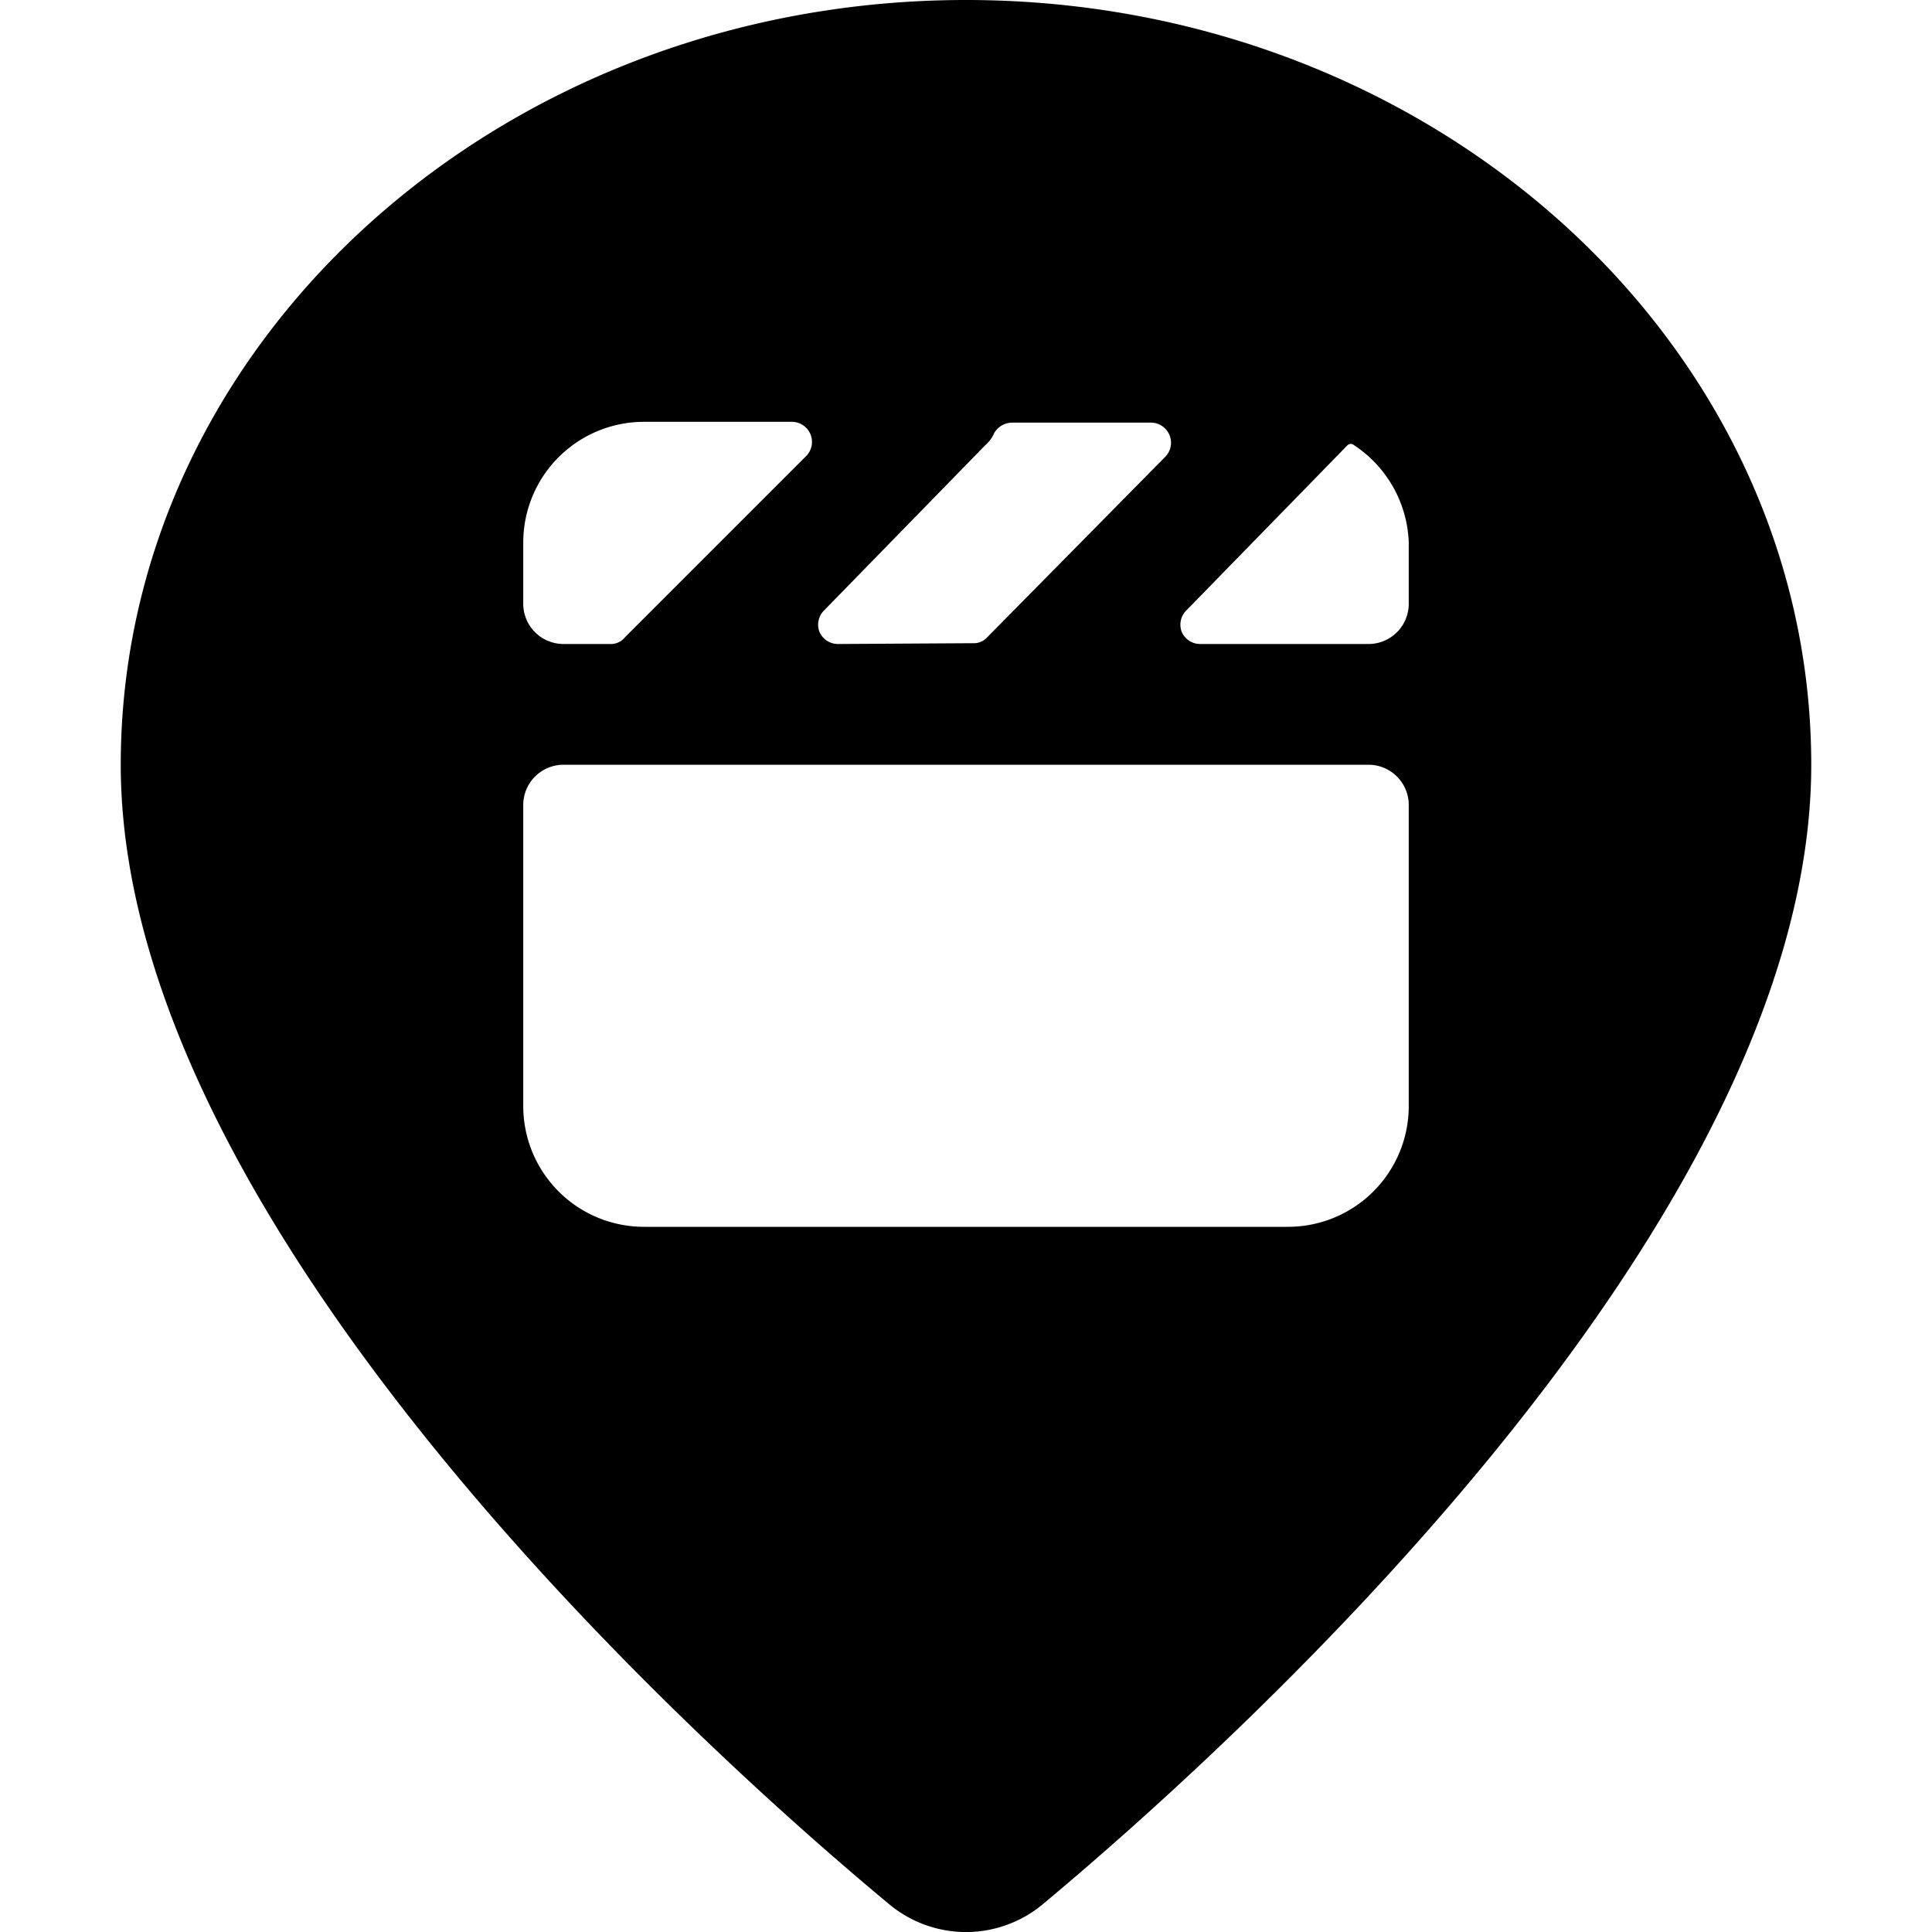 <svg xmlns="http://www.w3.org/2000/svg" viewBox="0 0 24 24"><path d="M12 0C6.21 0 1.5 4.26 1.5 9.5c0 5.75 7.3 12.29 9.54 14.15a1.49 1.49 0 0 0 1.92 0c2.24 -1.87 9.54 -8.4 9.54 -14.15C22.5 4.26 17.79 0 12 0Zm5.5 6.74v0.75A0.5 0.5 0 0 1 17 8h-2.09a0.25 0.25 0 0 1 -0.23 -0.15 0.25 0.25 0 0 1 0.06 -0.27l2 -2.05a0.06 0.06 0 0 1 0.08 0 1.51 1.51 0 0 1 0.68 1.21ZM10.41 8a0.25 0.25 0 0 1 -0.23 -0.15 0.25 0.25 0 0 1 0.06 -0.27l2 -2.05a0.42 0.42 0 0 0 0.11 -0.15 0.26 0.26 0 0 1 0.22 -0.13h1.73a0.25 0.25 0 0 1 0.23 0.16 0.25 0.25 0 0 1 -0.06 0.27l-2.21 2.24a0.22 0.22 0 0 1 -0.17 0.07ZM6.5 6.74A1.5 1.5 0 0 1 8 5.24h1.84a0.25 0.25 0 0 1 0.23 0.16 0.25 0.25 0 0 1 -0.06 0.27L7.76 7.92a0.22 0.22 0 0 1 -0.17 0.08H7a0.5 0.5 0 0 1 -0.5 -0.5Zm11 7a1.5 1.5 0 0 1 -1.5 1.5H8a1.5 1.5 0 0 1 -1.5 -1.5V10a0.5 0.5 0 0 1 0.5 -0.5h10a0.5 0.5 0 0 1 0.5 0.5Z" fill="#000000" stroke-width="1"></path></svg>
